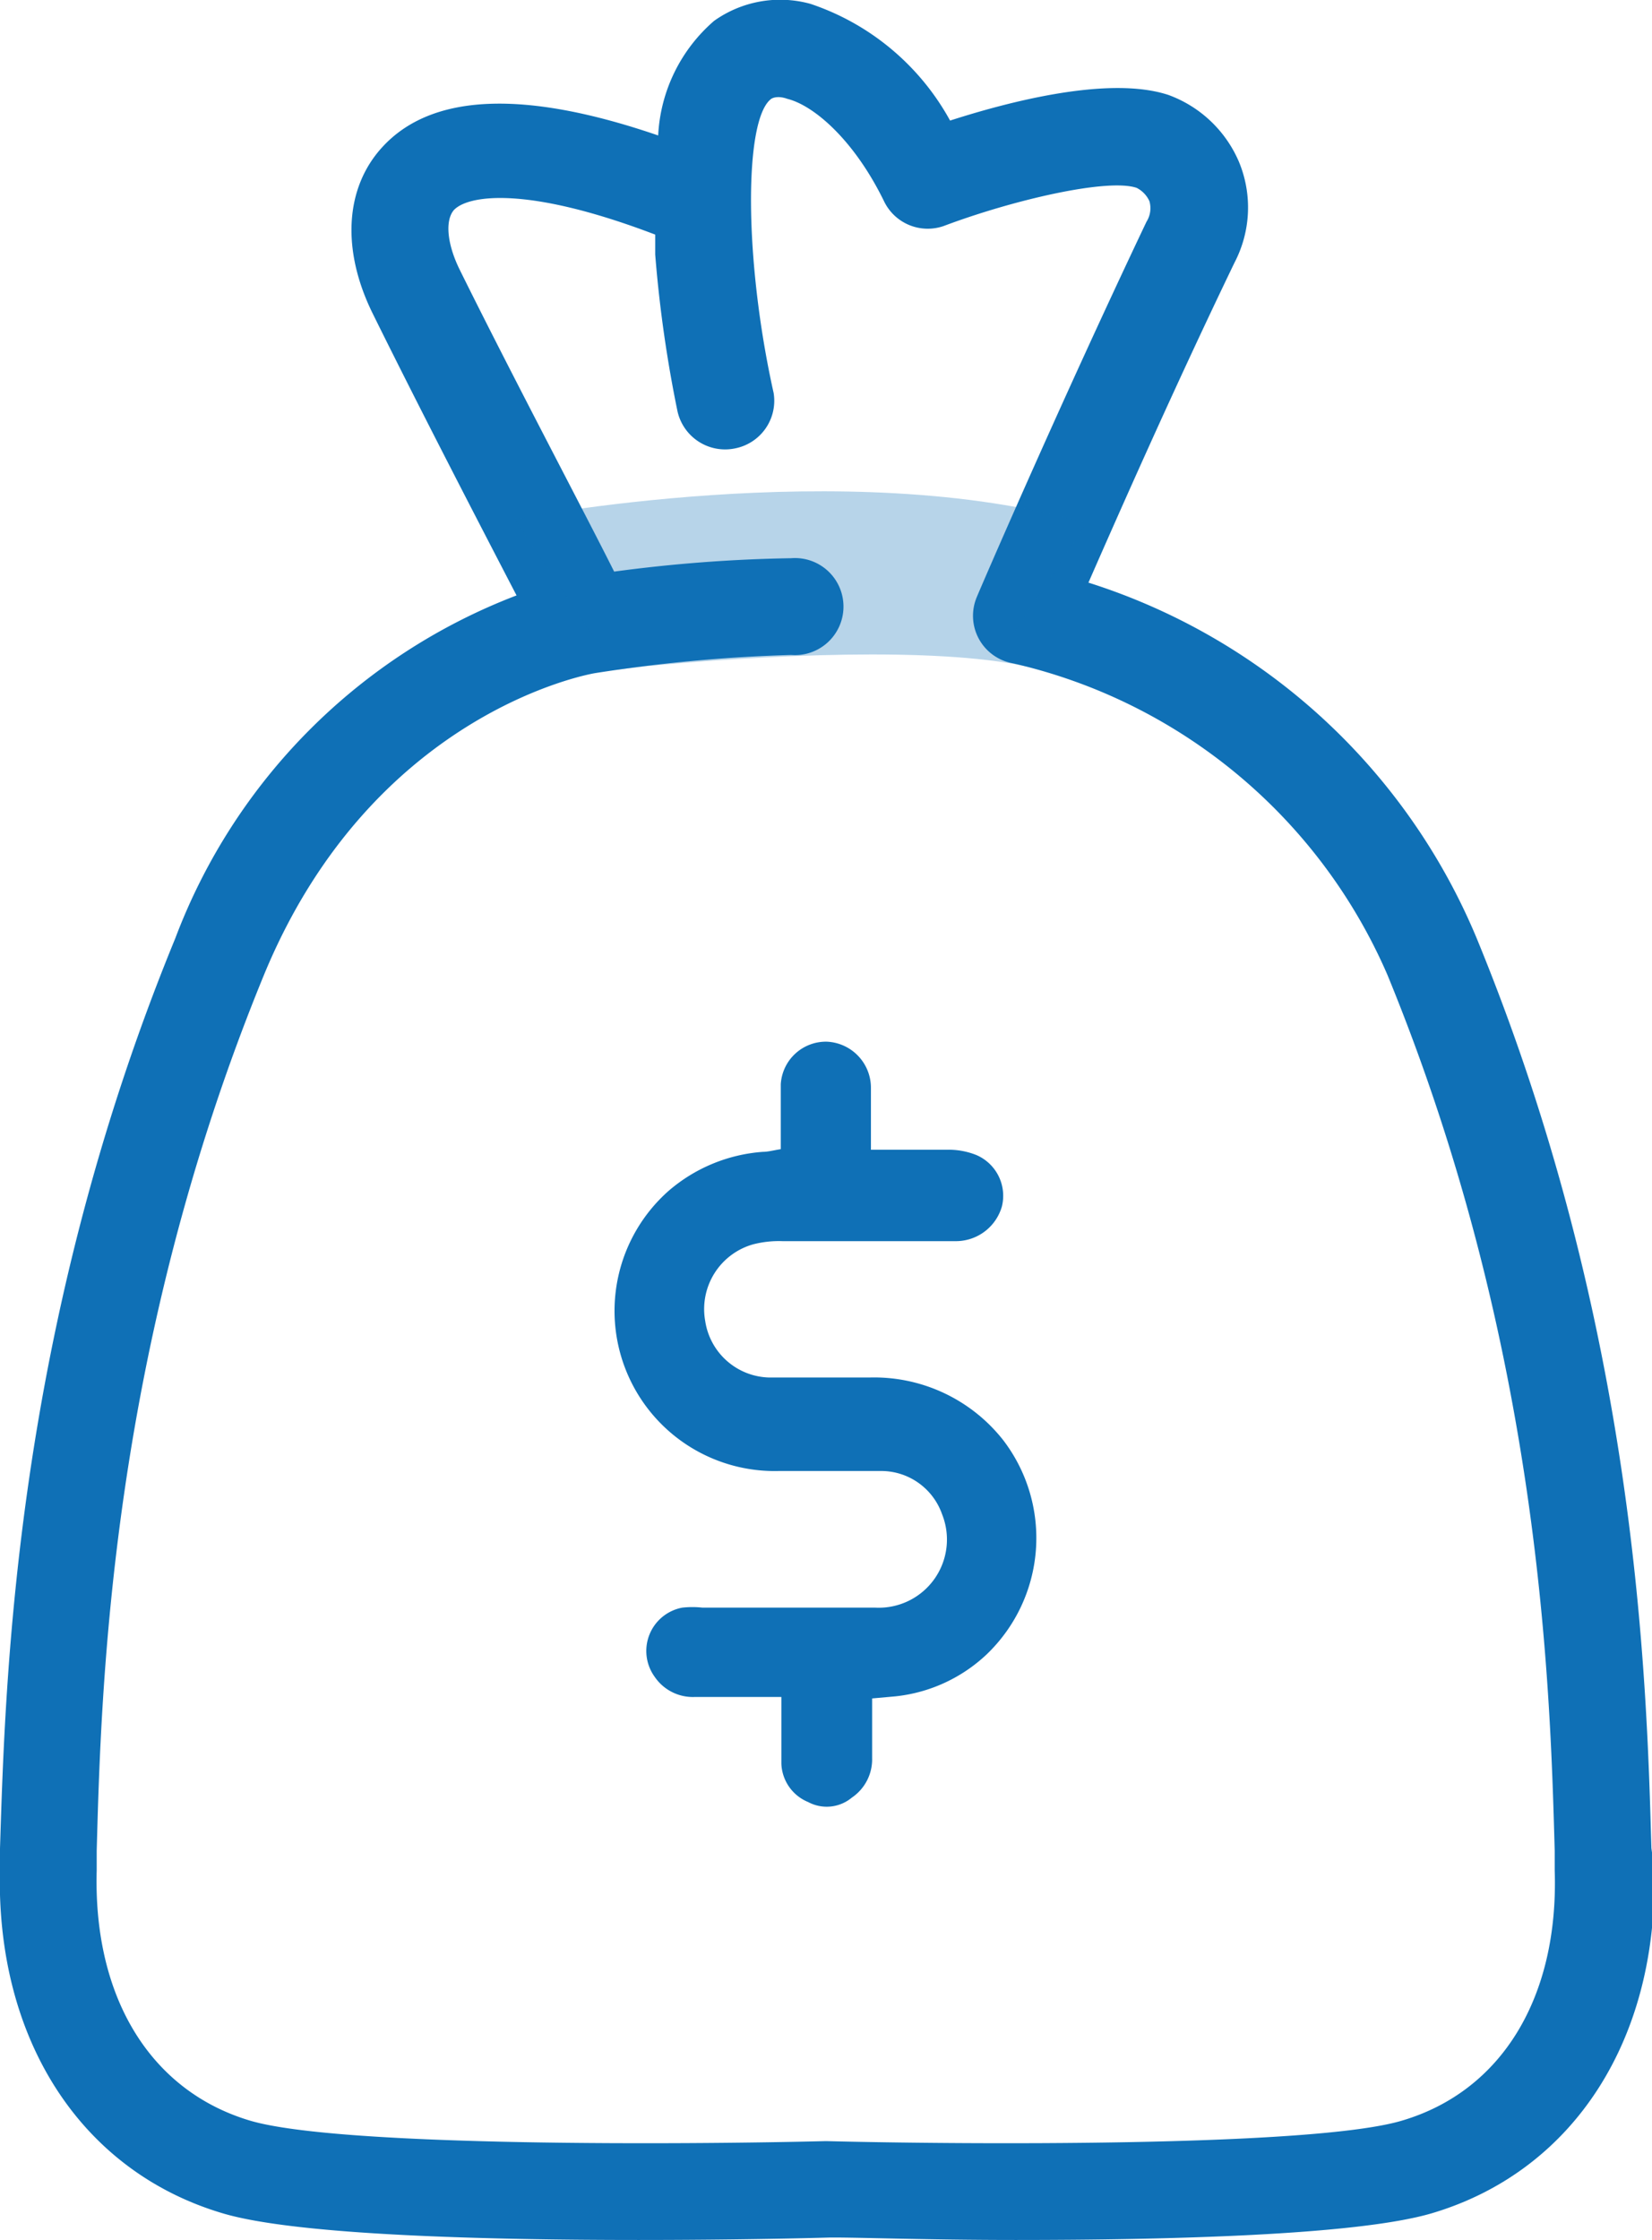 <?xml version="1.0" encoding="UTF-8"?>
<svg xmlns="http://www.w3.org/2000/svg" viewBox="0 0 55.52 75.24">
  <defs>
    <style>.cls-1{fill:#0f70b6;}.cls-2{opacity:0.3;}</style>
  </defs>
  <g id="Layer_2" data-name="Layer 2">
    <g id="Layer_1-2" data-name="Layer 1">
      <path class="cls-1" d="M55.5,62.08c-.16-5.65-.47-17.43-5.87-30.56A21,21,0,0,0,36.58,19.57c1-2.28,2.86-6.5,4.91-10.75a4,4,0,0,0,.15-3.38,4.11,4.11,0,0,0-2.37-2.25c-2-.66-5.38.23-7.34.86A8.39,8.39,0,0,0,27.24.13,3.83,3.83,0,0,0,24,.7a5.44,5.44,0,0,0-1.88,3.85c-4.49-1.54-7.61-1.42-9.27.39-1.26,1.37-1.38,3.46-.32,5.6,1.6,3.24,3.66,7.21,4.83,9.46A19.82,19.82,0,0,0,5.89,31.52C.49,44.66.18,56.43,0,62.09v.64C-.16,68.47,2.7,72.92,7.47,74.34c2.49.75,9,.9,14,.9,3.1,0,5.63-.06,6.33-.08s3.23.08,6.33.08c5,0,11.47-.15,14-.9,4.77-1.42,7.63-5.87,7.46-11.61Zm-8.38,9.15c-3,.9-15,.8-19.32.69h-.08c-4.35.11-16.3.21-19.32-.69-3.35-1-5.27-4.14-5.15-8.41l0-.65c.15-5.46.45-16.83,5.62-29.42C12.48,24,19.7,22.66,20,22.61A51.71,51.71,0,0,1,26.59,22a1.63,1.63,0,1,0,0-3.25,50.41,50.41,0,0,0-5.95.45c-1-2-3.4-6.52-5.19-10.14-.42-.85-.5-1.64-.2-2,.45-.49,2.39-.85,6.77.82,0,.22,0,.44,0,.67a43.14,43.14,0,0,0,.75,5.27,1.64,1.64,0,0,0,1.94,1.24A1.63,1.63,0,0,0,26,13.2C25,8.72,25,4,25.92,3.32c0,0,.18-.13.54,0,.89.22,2.25,1.38,3.26,3.46a1.63,1.63,0,0,0,2,.81c2.34-.88,5.51-1.61,6.48-1.28a.93.93,0,0,1,.43.45.85.85,0,0,1-.1.69c-3,6.31-5.68,12.54-5.7,12.6a1.62,1.62,0,0,0,1.21,2.23A18.12,18.12,0,0,1,46.63,32.75c5.17,12.58,5.47,24,5.62,29.42l0,.65C52.39,67.09,50.47,70.24,47.12,71.23Z"></path>
      <path class="cls-1" d="M29.31,57.05v2a1.55,1.55,0,0,1-.68,1.33,1.32,1.32,0,0,1-1.47.15,1.45,1.45,0,0,1-.9-1.29c0-.57,0-1.14,0-1.71V57H23.36A1.55,1.55,0,0,1,22,56.32,1.48,1.48,0,0,1,22.93,54a3.07,3.07,0,0,1,.68,0c1.94,0,3.87,0,5.81,0a2.29,2.29,0,0,0,2.24-3.14,2.17,2.17,0,0,0-2.06-1.45c-1.14,0-2.28,0-3.42,0a5.38,5.38,0,0,1-3.72-9.4,5.45,5.45,0,0,1,3.18-1.32c.17,0,.35-.05.6-.09,0-.73,0-1.45,0-2.18a1.52,1.52,0,0,1,1.55-1.43,1.55,1.55,0,0,1,1.48,1.53c0,.34,0,.68,0,1v1.1c.88,0,1.72,0,2.55,0a2.49,2.49,0,0,1,1,.18,1.49,1.49,0,0,1,.85,1.73,1.61,1.61,0,0,1-1.57,1.16H26.3a3.45,3.45,0,0,0-1,.11,2.26,2.26,0,0,0-1.6,2.57,2.23,2.23,0,0,0,2.15,1.9c1.12,0,2.24,0,3.37,0a5.52,5.52,0,0,1,4.5,2.11,5.41,5.41,0,0,1-.55,7.18,5.27,5.27,0,0,1-3.08,1.42Z"></path>
      <g class="cls-2">
        <path class="cls-1" d="M17.3,17.44s11.17-2.2,19.21.14l-2.64,4,.6.8c-3.07-.66-8.79-.38-12.78,0l-1,.12Z"></path>
      </g>
    </g>
  </g>
</svg>
